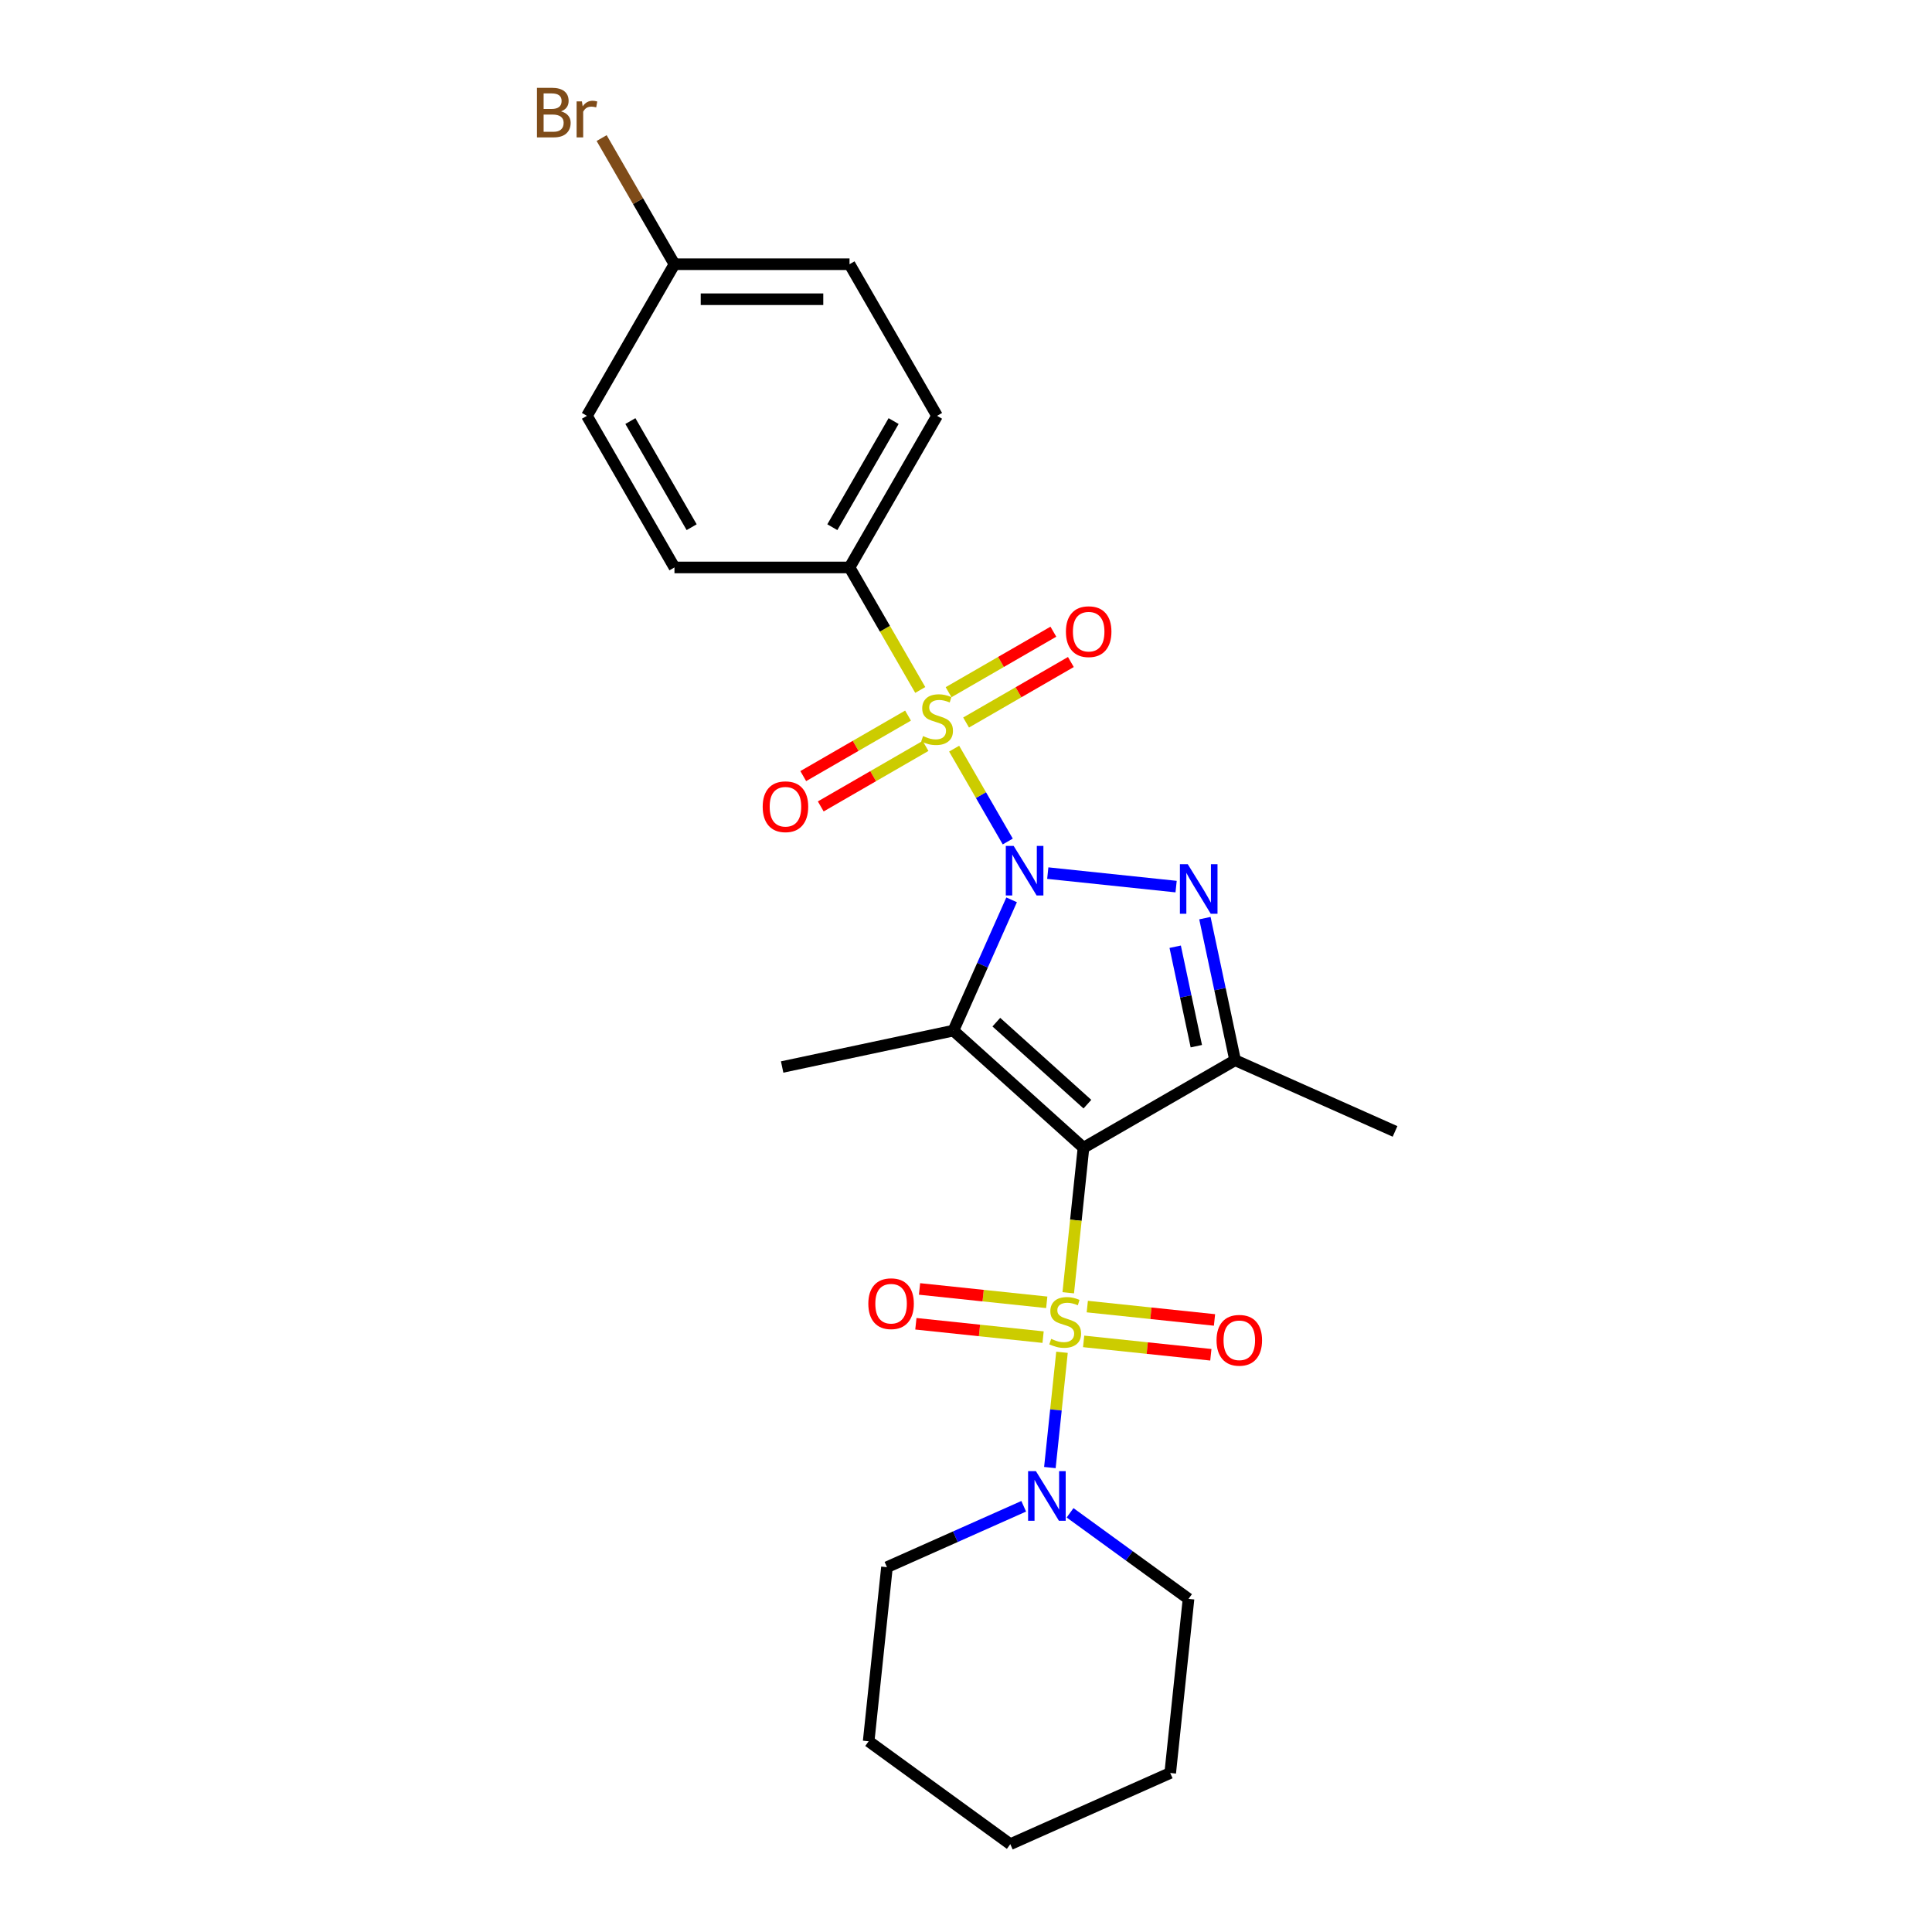 <?xml version='1.0' encoding='iso-8859-1'?>
<svg version='1.1' baseProfile='full'
              xmlns='http://www.w3.org/2000/svg'
                      xmlns:rdkit='http://www.rdkit.org/xml'
                      xmlns:xlink='http://www.w3.org/1999/xlink'
                  xml:space='preserve'
width='1000px' height='1000px' viewBox='0 0 1000 1000'>
<!-- END OF HEADER -->
<rect style='opacity:1.0;fill:#FFFFFF;stroke:none' width='1000' height='1000' x='0' y='0'> </rect>
<path class='bond-2' d='M 523.608,465.755 L 508.541,499.597' style='fill:none;fill-rule:evenodd;stroke:#0000FF;stroke-width:6px;stroke-linecap:butt;stroke-linejoin:miter;stroke-opacity:1' />
<path class='bond-2' d='M 508.541,499.597 L 493.473,533.439' style='fill:none;fill-rule:evenodd;stroke:#000000;stroke-width:6px;stroke-linecap:butt;stroke-linejoin:miter;stroke-opacity:1' />
<path class='bond-3' d='M 521.614,435.562 L 507.739,411.53' style='fill:none;fill-rule:evenodd;stroke:#0000FF;stroke-width:6px;stroke-linecap:butt;stroke-linejoin:miter;stroke-opacity:1' />
<path class='bond-3' d='M 507.739,411.53 L 493.863,387.497' style='fill:none;fill-rule:evenodd;stroke:#CCCC00;stroke-width:6px;stroke-linecap:butt;stroke-linejoin:miter;stroke-opacity:1' />
<path class='bond-4' d='M 542.327,451.92 L 608.752,458.901' style='fill:none;fill-rule:evenodd;stroke:#0000FF;stroke-width:6px;stroke-linecap:butt;stroke-linejoin:miter;stroke-opacity:1' />
<path class='bond-0' d='M 560.813,594.072 L 493.473,533.439' style='fill:none;fill-rule:evenodd;stroke:#000000;stroke-width:6px;stroke-linecap:butt;stroke-linejoin:miter;stroke-opacity:1' />
<path class='bond-0' d='M 562.839,571.509 L 515.701,529.066' style='fill:none;fill-rule:evenodd;stroke:#000000;stroke-width:6px;stroke-linecap:butt;stroke-linejoin:miter;stroke-opacity:1' />
<path class='bond-1' d='M 560.813,594.072 L 556.869,631.601' style='fill:none;fill-rule:evenodd;stroke:#000000;stroke-width:6px;stroke-linecap:butt;stroke-linejoin:miter;stroke-opacity:1' />
<path class='bond-1' d='M 556.869,631.601 L 552.924,669.13' style='fill:none;fill-rule:evenodd;stroke:#CCCC00;stroke-width:6px;stroke-linecap:butt;stroke-linejoin:miter;stroke-opacity:1' />
<path class='bond-25' d='M 560.813,594.072 L 639.288,548.765' style='fill:none;fill-rule:evenodd;stroke:#000000;stroke-width:6px;stroke-linecap:butt;stroke-linejoin:miter;stroke-opacity:1' />
<path class='bond-6' d='M 549.686,699.939 L 546.55,729.774' style='fill:none;fill-rule:evenodd;stroke:#CCCC00;stroke-width:6px;stroke-linecap:butt;stroke-linejoin:miter;stroke-opacity:1' />
<path class='bond-6' d='M 546.55,729.774 L 543.415,759.608' style='fill:none;fill-rule:evenodd;stroke:#0000FF;stroke-width:6px;stroke-linecap:butt;stroke-linejoin:miter;stroke-opacity:1' />
<path class='bond-8' d='M 541.795,674.076 L 508.874,670.616' style='fill:none;fill-rule:evenodd;stroke:#CCCC00;stroke-width:6px;stroke-linecap:butt;stroke-linejoin:miter;stroke-opacity:1' />
<path class='bond-8' d='M 508.874,670.616 L 475.952,667.155' style='fill:none;fill-rule:evenodd;stroke:#FF0000;stroke-width:6px;stroke-linecap:butt;stroke-linejoin:miter;stroke-opacity:1' />
<path class='bond-8' d='M 539.901,692.1 L 506.979,688.639' style='fill:none;fill-rule:evenodd;stroke:#CCCC00;stroke-width:6px;stroke-linecap:butt;stroke-linejoin:miter;stroke-opacity:1' />
<path class='bond-8' d='M 506.979,688.639 L 474.057,685.179' style='fill:none;fill-rule:evenodd;stroke:#FF0000;stroke-width:6px;stroke-linecap:butt;stroke-linejoin:miter;stroke-opacity:1' />
<path class='bond-9' d='M 560.887,694.305 L 593.809,697.766' style='fill:none;fill-rule:evenodd;stroke:#CCCC00;stroke-width:6px;stroke-linecap:butt;stroke-linejoin:miter;stroke-opacity:1' />
<path class='bond-9' d='M 593.809,697.766 L 626.731,701.226' style='fill:none;fill-rule:evenodd;stroke:#FF0000;stroke-width:6px;stroke-linecap:butt;stroke-linejoin:miter;stroke-opacity:1' />
<path class='bond-9' d='M 562.782,676.282 L 595.704,679.742' style='fill:none;fill-rule:evenodd;stroke:#CCCC00;stroke-width:6px;stroke-linecap:butt;stroke-linejoin:miter;stroke-opacity:1' />
<path class='bond-9' d='M 595.704,679.742 L 628.625,683.202' style='fill:none;fill-rule:evenodd;stroke:#FF0000;stroke-width:6px;stroke-linecap:butt;stroke-linejoin:miter;stroke-opacity:1' />
<path class='bond-12' d='M 493.473,533.439 L 404.839,552.279' style='fill:none;fill-rule:evenodd;stroke:#000000;stroke-width:6px;stroke-linecap:butt;stroke-linejoin:miter;stroke-opacity:1' />
<path class='bond-7' d='M 476.327,357.124 L 458.021,325.417' style='fill:none;fill-rule:evenodd;stroke:#CCCC00;stroke-width:6px;stroke-linecap:butt;stroke-linejoin:miter;stroke-opacity:1' />
<path class='bond-7' d='M 458.021,325.417 L 439.715,293.709' style='fill:none;fill-rule:evenodd;stroke:#000000;stroke-width:6px;stroke-linecap:butt;stroke-linejoin:miter;stroke-opacity:1' />
<path class='bond-10' d='M 469.998,370.395 L 442.879,386.052' style='fill:none;fill-rule:evenodd;stroke:#CCCC00;stroke-width:6px;stroke-linecap:butt;stroke-linejoin:miter;stroke-opacity:1' />
<path class='bond-10' d='M 442.879,386.052 L 415.759,401.71' style='fill:none;fill-rule:evenodd;stroke:#FF0000;stroke-width:6px;stroke-linecap:butt;stroke-linejoin:miter;stroke-opacity:1' />
<path class='bond-10' d='M 479.06,386.09 L 451.94,401.747' style='fill:none;fill-rule:evenodd;stroke:#CCCC00;stroke-width:6px;stroke-linecap:butt;stroke-linejoin:miter;stroke-opacity:1' />
<path class='bond-10' d='M 451.94,401.747 L 424.821,417.405' style='fill:none;fill-rule:evenodd;stroke:#FF0000;stroke-width:6px;stroke-linecap:butt;stroke-linejoin:miter;stroke-opacity:1' />
<path class='bond-11' d='M 500.046,373.973 L 527.166,358.316' style='fill:none;fill-rule:evenodd;stroke:#CCCC00;stroke-width:6px;stroke-linecap:butt;stroke-linejoin:miter;stroke-opacity:1' />
<path class='bond-11' d='M 527.166,358.316 L 554.285,342.658' style='fill:none;fill-rule:evenodd;stroke:#FF0000;stroke-width:6px;stroke-linecap:butt;stroke-linejoin:miter;stroke-opacity:1' />
<path class='bond-11' d='M 490.985,358.278 L 518.104,342.621' style='fill:none;fill-rule:evenodd;stroke:#CCCC00;stroke-width:6px;stroke-linecap:butt;stroke-linejoin:miter;stroke-opacity:1' />
<path class='bond-11' d='M 518.104,342.621 L 545.224,326.963' style='fill:none;fill-rule:evenodd;stroke:#FF0000;stroke-width:6px;stroke-linecap:butt;stroke-linejoin:miter;stroke-opacity:1' />
<path class='bond-5' d='M 623.657,475.227 L 631.472,511.996' style='fill:none;fill-rule:evenodd;stroke:#0000FF;stroke-width:6px;stroke-linecap:butt;stroke-linejoin:miter;stroke-opacity:1' />
<path class='bond-5' d='M 631.472,511.996 L 639.288,548.765' style='fill:none;fill-rule:evenodd;stroke:#000000;stroke-width:6px;stroke-linecap:butt;stroke-linejoin:miter;stroke-opacity:1' />
<path class='bond-5' d='M 608.275,490.026 L 613.745,515.764' style='fill:none;fill-rule:evenodd;stroke:#0000FF;stroke-width:6px;stroke-linecap:butt;stroke-linejoin:miter;stroke-opacity:1' />
<path class='bond-5' d='M 613.745,515.764 L 619.216,541.502' style='fill:none;fill-rule:evenodd;stroke:#000000;stroke-width:6px;stroke-linecap:butt;stroke-linejoin:miter;stroke-opacity:1' />
<path class='bond-15' d='M 639.288,548.765 L 722.068,585.621' style='fill:none;fill-rule:evenodd;stroke:#000000;stroke-width:6px;stroke-linecap:butt;stroke-linejoin:miter;stroke-opacity:1' />
<path class='bond-20' d='M 529.872,779.65 L 494.481,795.408' style='fill:none;fill-rule:evenodd;stroke:#0000FF;stroke-width:6px;stroke-linecap:butt;stroke-linejoin:miter;stroke-opacity:1' />
<path class='bond-20' d='M 494.481,795.408 L 459.089,811.165' style='fill:none;fill-rule:evenodd;stroke:#000000;stroke-width:6px;stroke-linecap:butt;stroke-linejoin:miter;stroke-opacity:1' />
<path class='bond-21' d='M 553.867,783.026 L 584.523,805.298' style='fill:none;fill-rule:evenodd;stroke:#0000FF;stroke-width:6px;stroke-linecap:butt;stroke-linejoin:miter;stroke-opacity:1' />
<path class='bond-21' d='M 584.523,805.298 L 615.178,827.571' style='fill:none;fill-rule:evenodd;stroke:#000000;stroke-width:6px;stroke-linecap:butt;stroke-linejoin:miter;stroke-opacity:1' />
<path class='bond-13' d='M 439.715,293.709 L 485.022,215.235' style='fill:none;fill-rule:evenodd;stroke:#000000;stroke-width:6px;stroke-linecap:butt;stroke-linejoin:miter;stroke-opacity:1' />
<path class='bond-13' d='M 430.816,272.877 L 462.531,217.945' style='fill:none;fill-rule:evenodd;stroke:#000000;stroke-width:6px;stroke-linecap:butt;stroke-linejoin:miter;stroke-opacity:1' />
<path class='bond-14' d='M 439.715,293.709 L 349.1,293.709' style='fill:none;fill-rule:evenodd;stroke:#000000;stroke-width:6px;stroke-linecap:butt;stroke-linejoin:miter;stroke-opacity:1' />
<path class='bond-18' d='M 485.022,215.235 L 439.715,136.76' style='fill:none;fill-rule:evenodd;stroke:#000000;stroke-width:6px;stroke-linecap:butt;stroke-linejoin:miter;stroke-opacity:1' />
<path class='bond-17' d='M 349.1,293.709 L 303.793,215.235' style='fill:none;fill-rule:evenodd;stroke:#000000;stroke-width:6px;stroke-linecap:butt;stroke-linejoin:miter;stroke-opacity:1' />
<path class='bond-17' d='M 357.999,272.877 L 326.284,217.945' style='fill:none;fill-rule:evenodd;stroke:#000000;stroke-width:6px;stroke-linecap:butt;stroke-linejoin:miter;stroke-opacity:1' />
<path class='bond-16' d='M 349.1,136.76 L 303.793,215.235' style='fill:none;fill-rule:evenodd;stroke:#000000;stroke-width:6px;stroke-linecap:butt;stroke-linejoin:miter;stroke-opacity:1' />
<path class='bond-19' d='M 349.1,136.76 L 330.252,104.115' style='fill:none;fill-rule:evenodd;stroke:#000000;stroke-width:6px;stroke-linecap:butt;stroke-linejoin:miter;stroke-opacity:1' />
<path class='bond-19' d='M 330.252,104.115 L 311.405,71.469' style='fill:none;fill-rule:evenodd;stroke:#7F4C19;stroke-width:6px;stroke-linecap:butt;stroke-linejoin:miter;stroke-opacity:1' />
<path class='bond-26' d='M 349.1,136.76 L 439.715,136.76' style='fill:none;fill-rule:evenodd;stroke:#000000;stroke-width:6px;stroke-linecap:butt;stroke-linejoin:miter;stroke-opacity:1' />
<path class='bond-26' d='M 362.693,154.883 L 426.123,154.883' style='fill:none;fill-rule:evenodd;stroke:#000000;stroke-width:6px;stroke-linecap:butt;stroke-linejoin:miter;stroke-opacity:1' />
<path class='bond-23' d='M 459.089,811.165 L 449.617,901.283' style='fill:none;fill-rule:evenodd;stroke:#000000;stroke-width:6px;stroke-linecap:butt;stroke-linejoin:miter;stroke-opacity:1' />
<path class='bond-22' d='M 615.178,827.571 L 605.707,917.689' style='fill:none;fill-rule:evenodd;stroke:#000000;stroke-width:6px;stroke-linecap:butt;stroke-linejoin:miter;stroke-opacity:1' />
<path class='bond-24' d='M 605.707,917.689 L 522.926,954.545' style='fill:none;fill-rule:evenodd;stroke:#000000;stroke-width:6px;stroke-linecap:butt;stroke-linejoin:miter;stroke-opacity:1' />
<path class='bond-27' d='M 449.617,901.283 L 522.926,954.545' style='fill:none;fill-rule:evenodd;stroke:#000000;stroke-width:6px;stroke-linecap:butt;stroke-linejoin:miter;stroke-opacity:1' />
<path  class='atom-0' d='M 524.657 437.828
L 533.066 451.42
Q 533.9 452.761, 535.241 455.189
Q 536.582 457.618, 536.655 457.763
L 536.655 437.828
L 540.062 437.828
L 540.062 463.49
L 536.546 463.49
L 527.521 448.629
Q 526.469 446.889, 525.346 444.896
Q 524.258 442.902, 523.932 442.286
L 523.932 463.49
L 520.598 463.49
L 520.598 437.828
L 524.657 437.828
' fill='#0000FF'/>
<path  class='atom-2' d='M 544.092 692.998
Q 544.382 693.107, 545.578 693.615
Q 546.774 694.122, 548.079 694.448
Q 549.42 694.738, 550.725 694.738
Q 553.154 694.738, 554.567 693.578
Q 555.981 692.382, 555.981 690.316
Q 555.981 688.903, 555.256 688.033
Q 554.567 687.163, 553.48 686.692
Q 552.393 686.22, 550.58 685.677
Q 548.297 684.988, 546.919 684.336
Q 545.578 683.683, 544.6 682.306
Q 543.657 680.928, 543.657 678.609
Q 543.657 675.383, 545.832 673.389
Q 548.043 671.396, 552.393 671.396
Q 555.365 671.396, 558.736 672.809
L 557.902 675.6
Q 554.821 674.332, 552.501 674.332
Q 550 674.332, 548.623 675.383
Q 547.246 676.398, 547.282 678.174
Q 547.282 679.551, 547.971 680.385
Q 548.695 681.218, 549.71 681.69
Q 550.761 682.161, 552.501 682.705
Q 554.821 683.429, 556.198 684.154
Q 557.576 684.879, 558.554 686.365
Q 559.569 687.815, 559.569 690.316
Q 559.569 693.868, 557.177 695.789
Q 554.821 697.674, 550.87 697.674
Q 548.587 697.674, 546.847 697.167
Q 545.143 696.695, 543.114 695.862
L 544.092 692.998
' fill='#CCCC00'/>
<path  class='atom-4' d='M 477.773 380.992
Q 478.063 381.101, 479.259 381.608
Q 480.455 382.115, 481.76 382.442
Q 483.101 382.732, 484.406 382.732
Q 486.835 382.732, 488.248 381.572
Q 489.662 380.376, 489.662 378.31
Q 489.662 376.896, 488.937 376.026
Q 488.248 375.156, 487.161 374.685
Q 486.073 374.214, 484.261 373.67
Q 481.978 372.981, 480.6 372.329
Q 479.259 371.677, 478.281 370.299
Q 477.338 368.922, 477.338 366.602
Q 477.338 363.376, 479.513 361.383
Q 481.724 359.389, 486.073 359.389
Q 489.046 359.389, 492.417 360.803
L 491.583 363.594
Q 488.502 362.325, 486.182 362.325
Q 483.681 362.325, 482.304 363.376
Q 480.927 364.391, 480.963 366.167
Q 480.963 367.545, 481.651 368.378
Q 482.376 369.212, 483.391 369.683
Q 484.442 370.154, 486.182 370.698
Q 488.502 371.423, 489.879 372.148
Q 491.257 372.873, 492.235 374.359
Q 493.25 375.809, 493.25 378.31
Q 493.25 381.862, 490.858 383.783
Q 488.502 385.667, 484.551 385.667
Q 482.268 385.667, 480.528 385.16
Q 478.824 384.689, 476.795 383.855
L 477.773 380.992
' fill='#CCCC00'/>
<path  class='atom-5' d='M 614.775 447.299
L 623.185 460.892
Q 624.018 462.233, 625.359 464.661
Q 626.7 467.09, 626.773 467.235
L 626.773 447.299
L 630.18 447.299
L 630.18 472.961
L 626.664 472.961
L 617.639 458.101
Q 616.588 456.361, 615.464 454.367
Q 614.377 452.374, 614.051 451.758
L 614.051 472.961
L 610.716 472.961
L 610.716 447.299
L 614.775 447.299
' fill='#0000FF'/>
<path  class='atom-7' d='M 536.197 761.478
L 544.606 775.07
Q 545.44 776.411, 546.781 778.84
Q 548.122 781.268, 548.194 781.413
L 548.194 761.478
L 551.602 761.478
L 551.602 787.14
L 548.086 787.14
L 539.061 772.279
Q 538.009 770.539, 536.886 768.546
Q 535.798 766.552, 535.472 765.936
L 535.472 787.14
L 532.138 787.14
L 532.138 761.478
L 536.197 761.478
' fill='#0000FF'/>
<path  class='atom-9' d='M 449.443 674.791
Q 449.443 668.629, 452.488 665.186
Q 455.533 661.743, 461.223 661.743
Q 466.914 661.743, 469.958 665.186
Q 473.003 668.629, 473.003 674.791
Q 473.003 681.026, 469.922 684.578
Q 466.841 688.094, 461.223 688.094
Q 455.569 688.094, 452.488 684.578
Q 449.443 681.062, 449.443 674.791
M 461.223 685.194
Q 465.138 685.194, 467.24 682.584
Q 469.378 679.938, 469.378 674.791
Q 469.378 669.753, 467.24 667.216
Q 465.138 664.642, 461.223 664.642
Q 457.309 664.642, 455.17 667.18
Q 453.068 669.717, 453.068 674.791
Q 453.068 679.974, 455.17 682.584
Q 457.309 685.194, 461.223 685.194
' fill='#FF0000'/>
<path  class='atom-10' d='M 629.68 693.735
Q 629.68 687.573, 632.724 684.13
Q 635.769 680.686, 641.46 680.686
Q 647.15 680.686, 650.195 684.13
Q 653.24 687.573, 653.24 693.735
Q 653.24 699.969, 650.159 703.521
Q 647.078 707.037, 641.46 707.037
Q 635.805 707.037, 632.724 703.521
Q 629.68 700.005, 629.68 693.735
M 641.46 704.137
Q 645.374 704.137, 647.476 701.528
Q 649.615 698.882, 649.615 693.735
Q 649.615 688.697, 647.476 686.16
Q 645.374 683.586, 641.46 683.586
Q 637.545 683.586, 635.407 686.123
Q 633.304 688.66, 633.304 693.735
Q 633.304 698.918, 635.407 701.528
Q 637.545 704.137, 641.46 704.137
' fill='#FF0000'/>
<path  class='atom-11' d='M 394.768 417.564
Q 394.768 411.402, 397.812 407.959
Q 400.857 404.515, 406.548 404.515
Q 412.238 404.515, 415.283 407.959
Q 418.328 411.402, 418.328 417.564
Q 418.328 423.798, 415.247 427.35
Q 412.166 430.866, 406.548 430.866
Q 400.893 430.866, 397.812 427.35
Q 394.768 423.834, 394.768 417.564
M 406.548 427.966
Q 410.462 427.966, 412.565 425.357
Q 414.703 422.711, 414.703 417.564
Q 414.703 412.526, 412.565 409.988
Q 410.462 407.415, 406.548 407.415
Q 402.633 407.415, 400.495 409.952
Q 398.392 412.489, 398.392 417.564
Q 398.392 422.747, 400.495 425.357
Q 402.633 427.966, 406.548 427.966
' fill='#FF0000'/>
<path  class='atom-12' d='M 551.717 326.949
Q 551.717 320.787, 554.762 317.344
Q 557.806 313.901, 563.497 313.901
Q 569.188 313.901, 572.232 317.344
Q 575.277 320.787, 575.277 326.949
Q 575.277 333.183, 572.196 336.736
Q 569.115 340.251, 563.497 340.251
Q 557.843 340.251, 554.762 336.736
Q 551.717 333.22, 551.717 326.949
M 563.497 337.352
Q 567.412 337.352, 569.514 334.742
Q 571.652 332.096, 571.652 326.949
Q 571.652 321.911, 569.514 319.374
Q 567.412 316.8, 563.497 316.8
Q 559.582 316.8, 557.444 319.338
Q 555.342 321.875, 555.342 326.949
Q 555.342 332.132, 557.444 334.742
Q 559.582 337.352, 563.497 337.352
' fill='#FF0000'/>
<path  class='atom-20' d='M 290.4 57.633
Q 292.865 58.322, 294.097 59.844
Q 295.366 61.33, 295.366 63.541
Q 295.366 67.093, 293.082 69.123
Q 290.835 71.117, 286.558 71.117
L 277.932 71.117
L 277.932 45.455
L 285.507 45.455
Q 289.893 45.455, 292.104 47.231
Q 294.315 49.007, 294.315 52.269
Q 294.315 56.147, 290.4 57.633
M 281.375 48.354
L 281.375 56.401
L 285.507 56.401
Q 288.044 56.401, 289.349 55.386
Q 290.69 54.335, 290.69 52.269
Q 290.69 48.354, 285.507 48.354
L 281.375 48.354
M 286.558 68.217
Q 289.059 68.217, 290.4 67.021
Q 291.741 65.825, 291.741 63.541
Q 291.741 61.439, 290.255 60.388
Q 288.805 59.3, 286.014 59.3
L 281.375 59.3
L 281.375 68.217
L 286.558 68.217
' fill='#7F4C19'/>
<path  class='atom-20' d='M 301.201 52.486
L 301.6 55.06
Q 303.557 52.16, 306.747 52.16
Q 307.762 52.16, 309.139 52.523
L 308.596 55.567
Q 307.037 55.205, 306.167 55.205
Q 304.645 55.205, 303.63 55.821
Q 302.651 56.401, 301.854 57.814
L 301.854 71.117
L 298.447 71.117
L 298.447 52.486
L 301.201 52.486
' fill='#7F4C19'/>
</svg>
